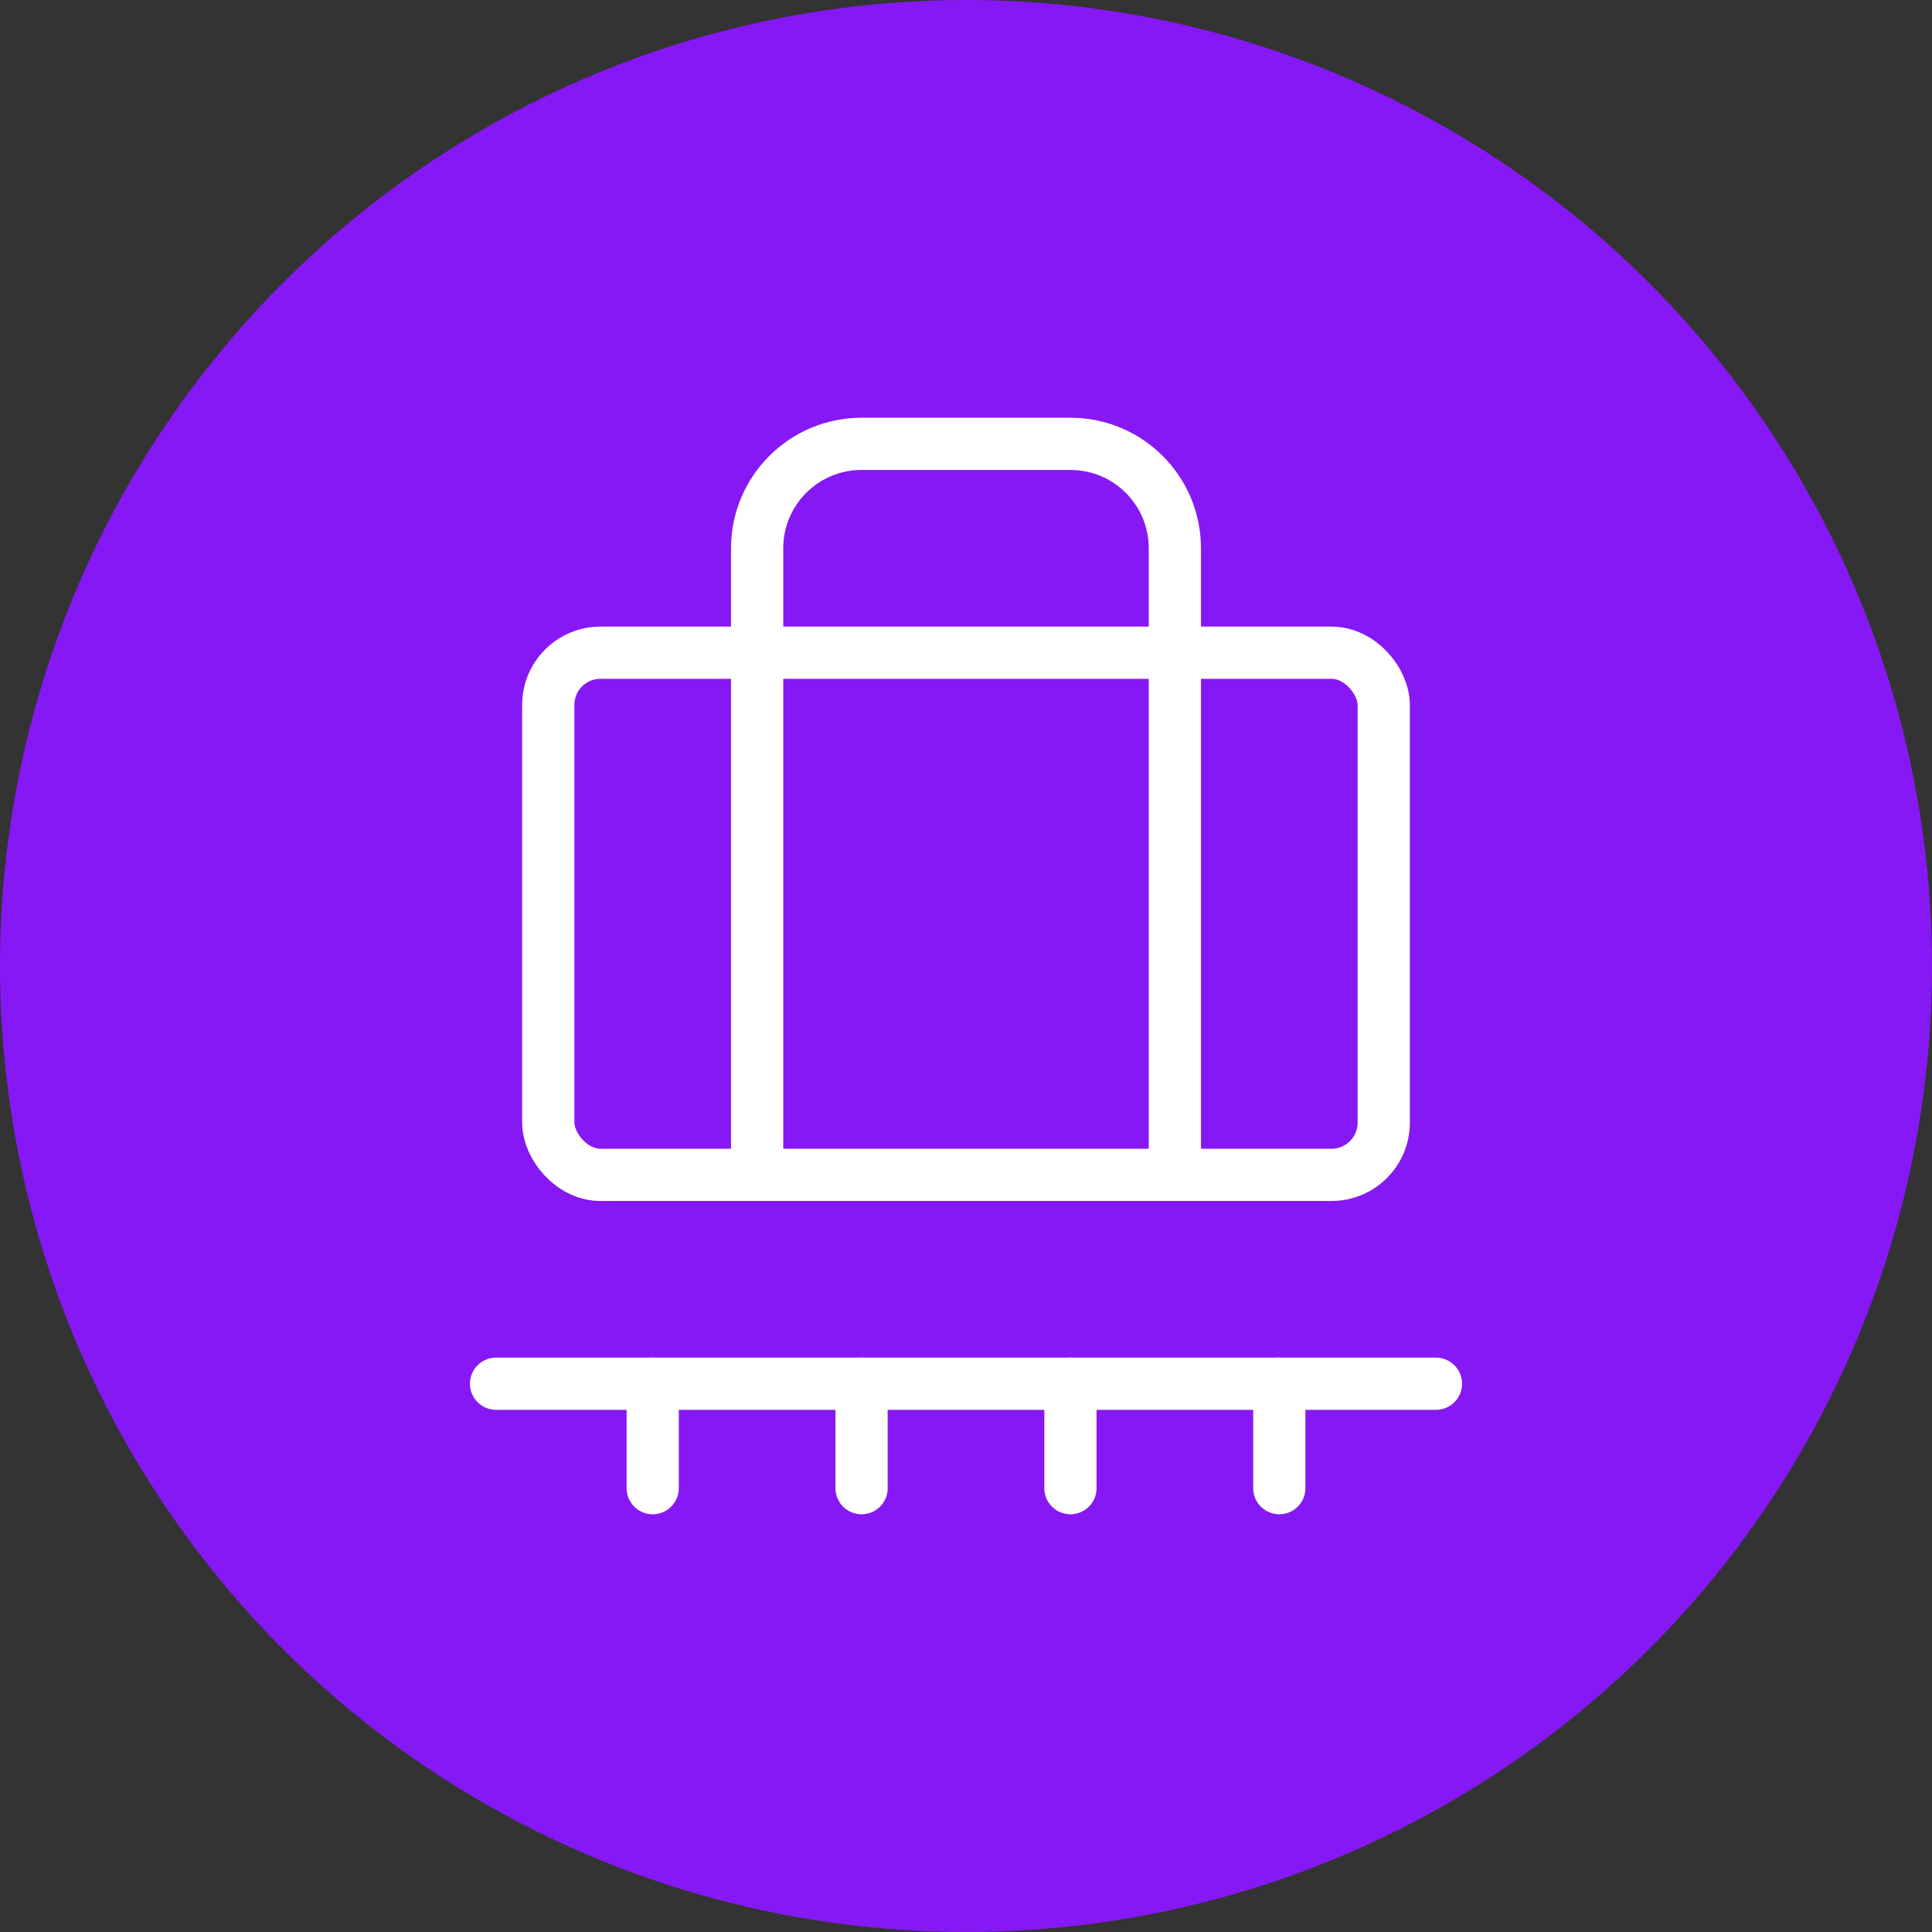 <svg width="74" height="74" viewBox="0 0 74 74" fill="none" xmlns="http://www.w3.org/2000/svg">
<rect x="0" y="0" width="74" height="74" fill="#333333" stroke="none"/>
<circle cx="37" cy="37" r="37" fill="#8618F5"/>
<path d="M33 53V57" stroke="white" stroke-width="2" stroke-linecap="round" stroke-linejoin="round"/>
<path d="M41 53V57" stroke="white" stroke-width="2" stroke-linecap="round" stroke-linejoin="round"/>
<path d="M49 53V57" stroke="white" stroke-width="2" stroke-linecap="round" stroke-linejoin="round"/>
<path d="M55 53H19" stroke="white" stroke-width="2" stroke-linecap="round" stroke-linejoin="round"/>
<path d="M25 53V57" stroke="white" stroke-width="2" stroke-linecap="round" stroke-linejoin="round"/>
<path d="M29 45V21C29 18.791 30.791 17 33 17H41C43.209 17 45 18.791 45 21V45" stroke="white" stroke-width="2" stroke-linecap="round" stroke-linejoin="round"/>
<rect x="21" y="25" width="32" height="20" rx="2" stroke="white" stroke-width="2" stroke-linecap="round" stroke-linejoin="round"/>
</svg>
